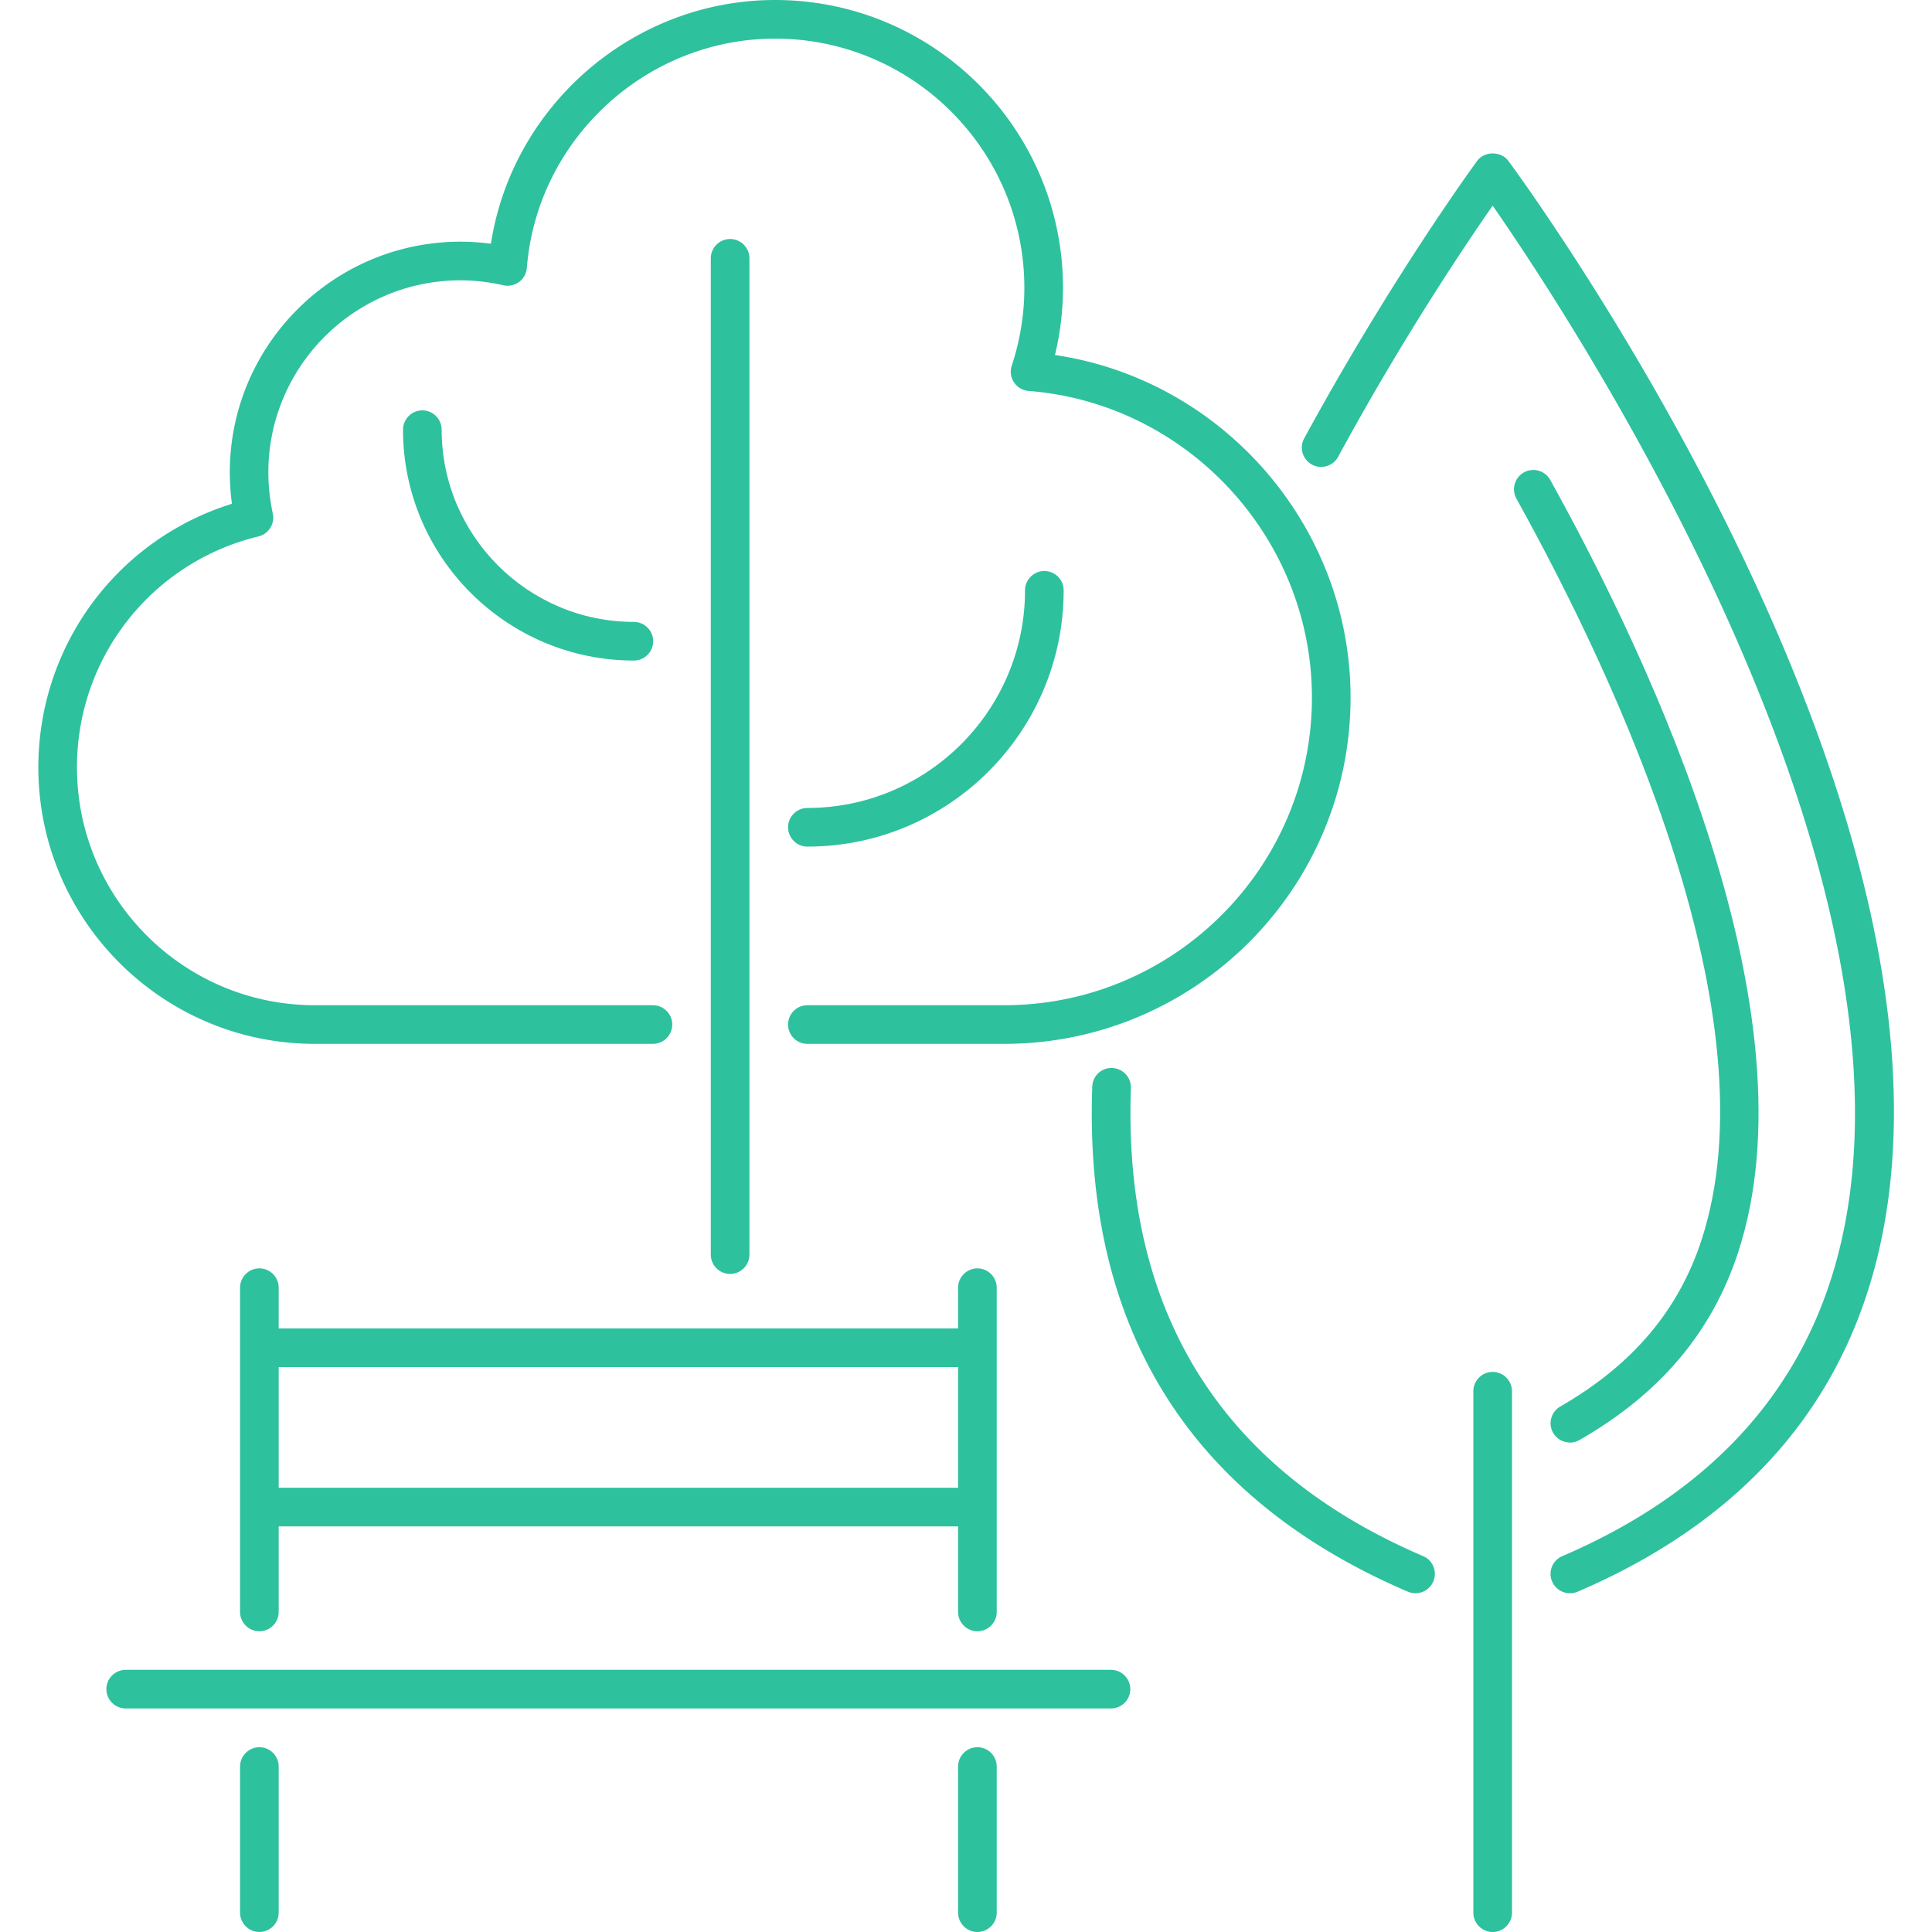 <svg xmlns="http://www.w3.org/2000/svg" version="1.1" xmlns:xlink="http://www.w3.org/1999/xlink" width="512" height="512" x="0" y="0" viewBox="0 0 200 200" style="enable-background:new 0 0 512 512" xml:space="preserve" class=""><g><g fill="#00a5ec"><path d="M162.52 149.33c-.69 0-1.37-.36-1.74-1-.55-.96-.22-2.18.74-2.73 7.44-4.28 12.21-9.9 14.6-17.17 7.59-23.12-8.73-58.05-19.14-76.81-.54-.97-.19-2.18.78-2.72.97-.53 2.18-.19 2.72.78 10.73 19.33 27.51 55.43 19.44 80-2.71 8.25-8.07 14.6-16.41 19.39-.31.18-.66.27-1 .27z" fill="#2ec19d" opacity="1" data-original="#00a5ec" class=""></path><path d="M162.52 164.93a2 2 0 0 1-.79-3.84c15.08-6.47 24.64-16.79 28.41-30.7 10.7-39.47-27.23-97.03-35.62-109.1-2.9 4.16-9.33 13.73-16 26-.53.97-1.74 1.33-2.71.8s-1.33-1.74-.8-2.71c9.14-16.79 17.82-28.61 17.91-28.73.75-1.02 2.46-1.02 3.22 0 2.06 2.79 50.32 68.87 37.87 114.79-4.11 15.14-14.43 26.36-30.69 33.33-.26.11-.52.16-.79.16zM146.53 164.93c-.26 0-.53-.05-.79-.16-22.57-9.67-33.56-27.26-32.67-52.28.04-1.1.93-1.97 2.07-1.93 1.1.04 1.97.97 1.93 2.07-.82 23.2 9.35 39.5 30.25 48.46 1.02.43 1.49 1.61 1.05 2.63-.33.76-1.06 1.21-1.84 1.21z" fill="#2ec19d" opacity="1" data-original="#00a5ec" class=""></path><path d="M154.52 200c-1.1 0-2-.9-2-2v-53.98c0-1.1.9-2 2-2s2 .9 2 2V198c0 1.1-.9 2-2 2zM103.96 108.06H83.58c-1.1 0-2-.9-2-2s.9-2 2-2h20.38c17.56 0 31.85-14.29 31.85-31.85 0-16.51-12.88-30.45-29.33-31.74-.61-.05-1.17-.38-1.51-.89s-.43-1.15-.23-1.73c.86-2.62 1.3-5.33 1.3-8.06C106.04 15.57 94.47 4 80.24 4c-13.36 0-24.65 10.43-25.7 23.74-.05.58-.34 1.11-.81 1.45s-1.06.47-1.63.34c-1.48-.34-2.98-.51-4.44-.51-10.96 0-19.88 8.92-19.88 19.88 0 1.41.16 2.85.46 4.26.23 1.06-.43 2.11-1.48 2.37A24.533 24.533 0 0 0 7.97 79.44c0 13.58 11.04 24.62 24.62 24.62h35c1.1 0 2 .9 2 2s-.9 2-2 2h-35c-15.78 0-28.62-12.84-28.62-28.62 0-12.61 8.15-23.58 20.04-27.29-.15-1.08-.22-2.17-.22-3.25 0-13.17 10.71-23.88 23.88-23.88 1.04 0 2.1.07 3.15.21C53.03 10.92 65.55 0 80.24 0c16.43 0 29.8 13.36 29.8 29.79 0 2.35-.28 4.68-.83 6.96 17.34 2.56 30.6 17.69 30.6 35.46 0 19.77-16.08 35.85-35.85 35.85z" fill="#2ec19d" opacity="1" data-original="#00a5ec" class=""></path><path d="M65.62 68.38c-13.18 0-23.9-10.72-23.9-23.9 0-1.1.9-2 2-2s2 .9 2 2c0 10.97 8.93 19.9 19.9 19.9 1.1 0 2 .9 2 2s-.9 2-2 2zM83.58 87.64c-1.1 0-2-.9-2-2s.9-2 2-2c12.42 0 22.53-10.11 22.53-22.53 0-1.1.9-2 2-2s2 .9 2 2c0 14.63-11.9 26.53-26.53 26.53zM75.58 131.88c-1.1 0-2-.9-2-2V26.74c0-1.1.9-2 2-2s2 .9 2 2v103.14c0 1.1-.9 2-2 2zM115.02 176.86H13.01c-1.1 0-2-.9-2-2s.9-2 2-2h102c1.1 0 2 .9 2 2s-.9 2-2 2zM101.18 200c-1.1 0-2-.9-2-2v-15.13c0-1.1.9-2 2-2s2 .9 2 2V198c0 1.1-.9 2-2 2zM101.18 168.87c-1.1 0-2-.9-2-2V133.3c0-1.1.9-2 2-2s2 .9 2 2v33.57c0 1.1-.9 2-2 2zM26.85 200c-1.1 0-2-.9-2-2v-15.13c0-1.1.9-2 2-2s2 .9 2 2V198c0 1.1-.9 2-2 2zM26.85 168.87c-1.1 0-2-.9-2-2V133.3c0-1.1.9-2 2-2s2 .9 2 2v33.57c0 1.1-.9 2-2 2z" fill="#2ec19d" opacity="1" data-original="#00a5ec" class=""></path><path d="M100.93 141.52H27.1c-1.1 0-2-.9-2-2s.9-2 2-2h73.83c1.1 0 2 .9 2 2s-.9 2-2 2zM100.93 158.01H27.1c-1.1 0-2-.9-2-2s.9-2 2-2h73.83c1.1 0 2 .9 2 2s-.9 2-2 2z" fill="#2ec19d" opacity="1" data-original="#00a5ec" class=""></path></g></g></svg>
